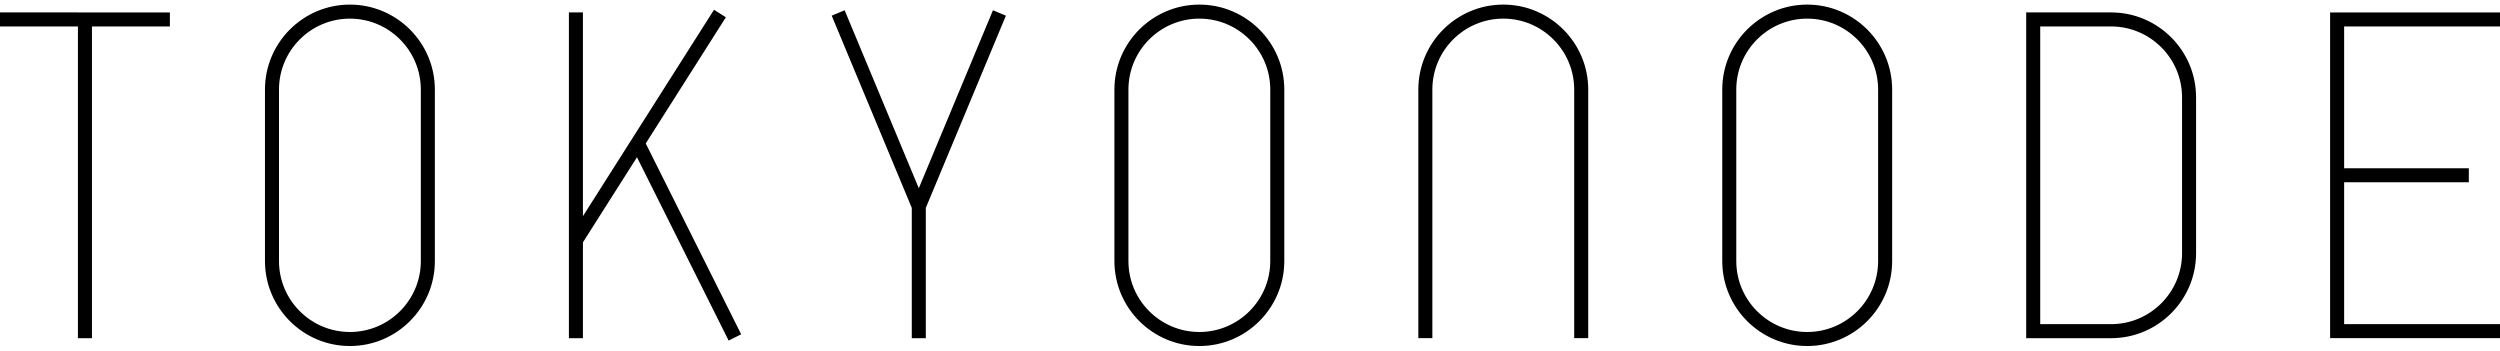 <?xml version="1.0" encoding="UTF-8"?><svg id="b" xmlns="http://www.w3.org/2000/svg" width="328" height="46" viewBox="0 0 328 46"><defs><style>.g{fill:none;}</style></defs><g id="c"><g id="d"><rect id="e" class="g" width="328" height="46"/><path id="f" d="M10.225,1.631H0v1.84h10.225v40.898h1.84V3.472h10.224v-1.84h-12.065ZM95.233,2.267l-1.553-.987-17.2,27.081V1.631h-1.84v42.738h1.84v-12.574l7.091-11.164,12.026,24.052,1.646-.823-12.521-25.042,10.512-16.55ZM328,3.471v-1.84h-22.289v42.734h22.289v-1.841h-20.448v-18.609h16.358v-1.84h-16.358V3.471h20.448ZM120.547,24.697L110.817,1.347l-1.698.708,10.507,25.218v17.095h1.841v-17.095l10.508-25.218-1.699-.708-9.728,23.349ZM276.98,1.631h-11.145v42.738h11.145c6.145,0,11.145-4.999,11.145-11.145V12.775c0-6.145-5-11.145-11.145-11.145ZM286.285,33.224c0,5.13-4.174,9.304-9.305,9.304h-9.304V3.471h9.304c5.13,0,9.305,4.174,9.305,9.304v20.449ZM45.908.603c-6.145,0-11.145,4.999-11.145,11.145v22.505c0,6.145,5,11.145,11.145,11.145s11.145-4.999,11.145-11.145V11.748c0-6.145-4.999-11.145-11.144-11.145ZM55.212,34.253c0,5.13-4.174,9.304-9.304,9.304s-9.304-4.174-9.304-9.304V11.748c0-5.13,4.174-9.304,9.304-9.304s9.304,4.174,9.304,9.304v22.505ZM157.355.603c-6.145,0-11.145,4.999-11.145,11.145v22.505c0,6.145,5,11.145,11.145,11.145s11.145-4.999,11.145-11.145V11.748c0-6.145-5-11.145-11.145-11.145ZM166.659,34.253c0,5.13-4.174,9.304-9.305,9.304s-9.304-4.174-9.304-9.304V11.748c0-5.13,4.173-9.304,9.304-9.304s9.305,4.174,9.305,9.304v22.505ZM237.105.603c-6.146,0-11.145,4.999-11.145,11.145v22.505c0,6.145,4.999,11.145,11.145,11.145s11.145-4.999,11.145-11.145V11.748c0-6.145-5-11.145-11.145-11.145ZM246.409,34.253c0,5.13-4.173,9.304-9.304,9.304s-9.305-4.174-9.305-9.304V11.748c0-5.13,4.174-9.304,9.305-9.304s9.304,4.174,9.304,9.304v22.505ZM197.231.602c-6.146,0-11.146,4.999-11.146,11.145v32.616h1.841V11.747c0-5.13,4.174-9.304,9.305-9.304s9.304,4.174,9.304,9.304v32.616h1.841V11.747c0-6.145-5-11.145-11.145-11.145Z"/></g></g></svg>